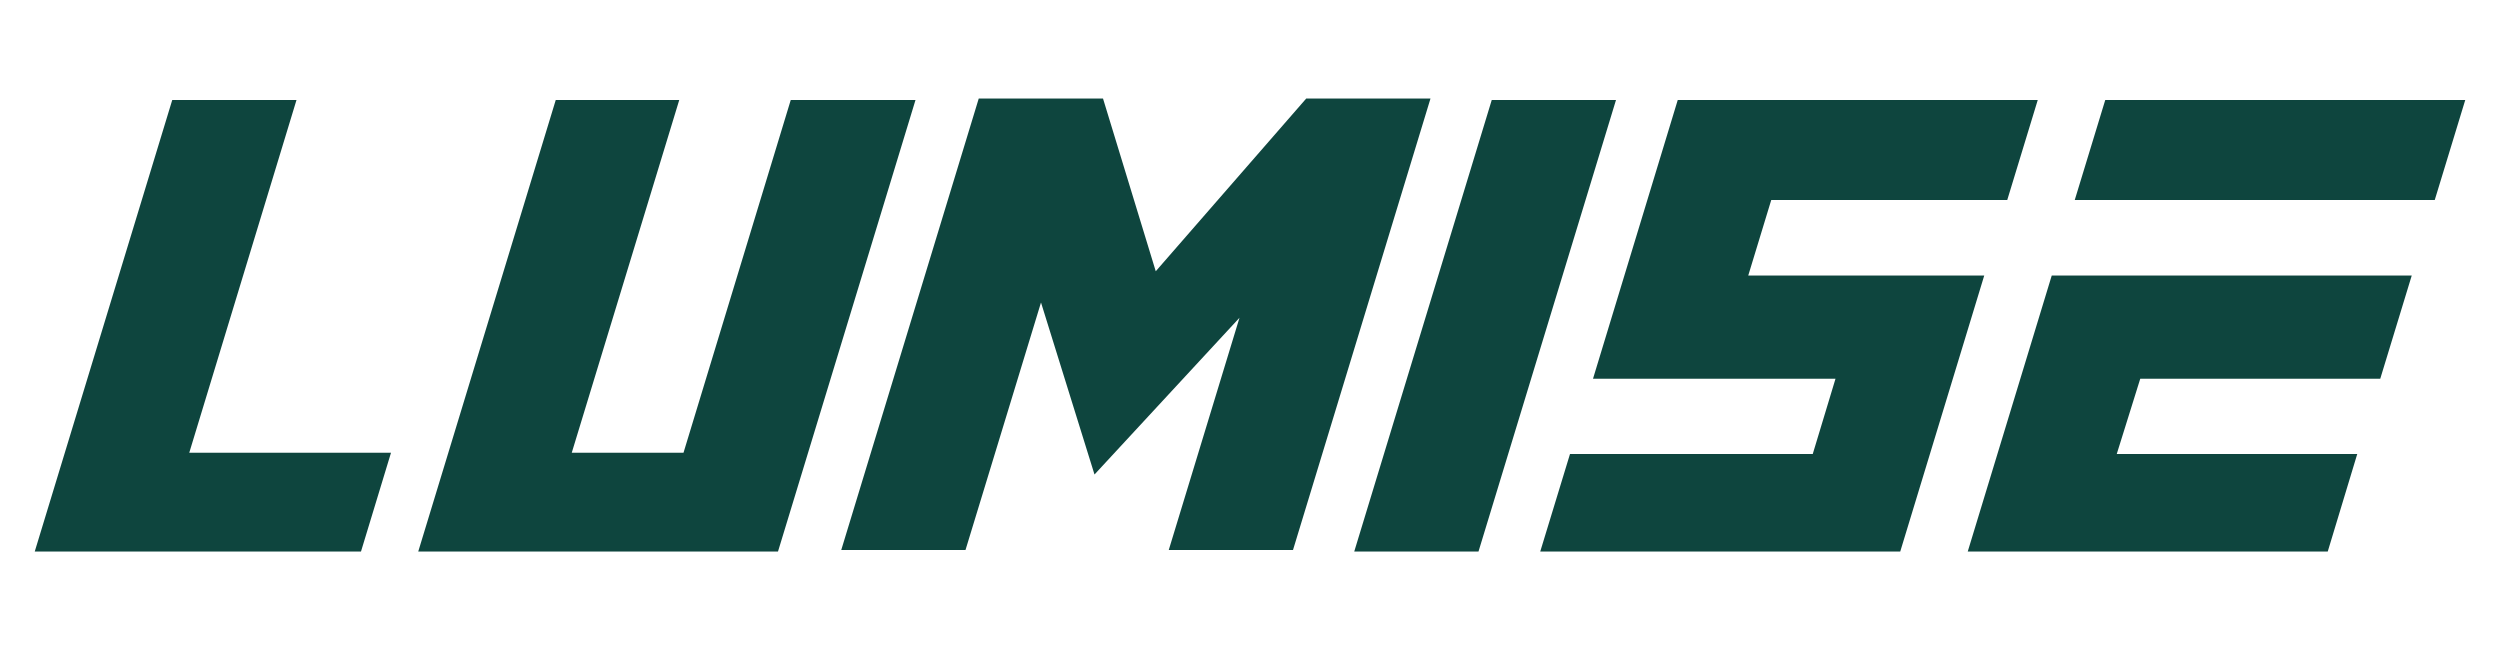 <svg xmlns="http://www.w3.org/2000/svg" width="100" height="26" id="Layer_1" data-name="Layer 1" viewBox="0 0 100 26"><defs><style>.cls-1{fill:#0E453E;}</style></defs><polygon class="cls-1" points="31.12 22.06 16.73 22.06 22.23 4 27.17 4 22.87 18.11 27.34 18.11 31.63 4 36.62 4 31.12 22.06"></polygon><polygon class="cls-1" points="14.44 22.06 1.39 22.06 6.89 4 11.86 4 7.57 18.11 15.64 18.11 14.44 22.06"></polygon><polygon class="cls-1" points="59.14 22.06 54.17 22.06 59.67 4 64.64 4 59.14 22.06"></polygon><polygon class="cls-1" points="52.25 3.94 52.25 3.94 52.25 3.94 46.23 10.85 44.12 3.94 39.15 3.94 33.65 22 38.62 22 41.64 12.1 43.78 18.98 49.58 12.71 46.75 22 51.72 22 57.22 3.94 52.25 3.94"></polygon><polygon class="cls-1" points="80.29 8 81.51 4 67.11 4 63.72 15.15 73.42 15.15 72.51 18.16 62.8 18.16 61.61 22.06 76.01 22.06 79.37 11.02 69.93 11.02 70.85 8 80.29 8"></polygon><polygon class="cls-1" points="82.07 11.02 78.71 22.06 93.11 22.06 94.29 18.16 84.67 18.16 85.61 15.15 95.21 15.15 96.47 11.02 82.07 11.02"></polygon><polygon class="cls-1" points="84.21 4 82.99 8 97.39 8 98.61 4 84.21 4"></polygon></svg>